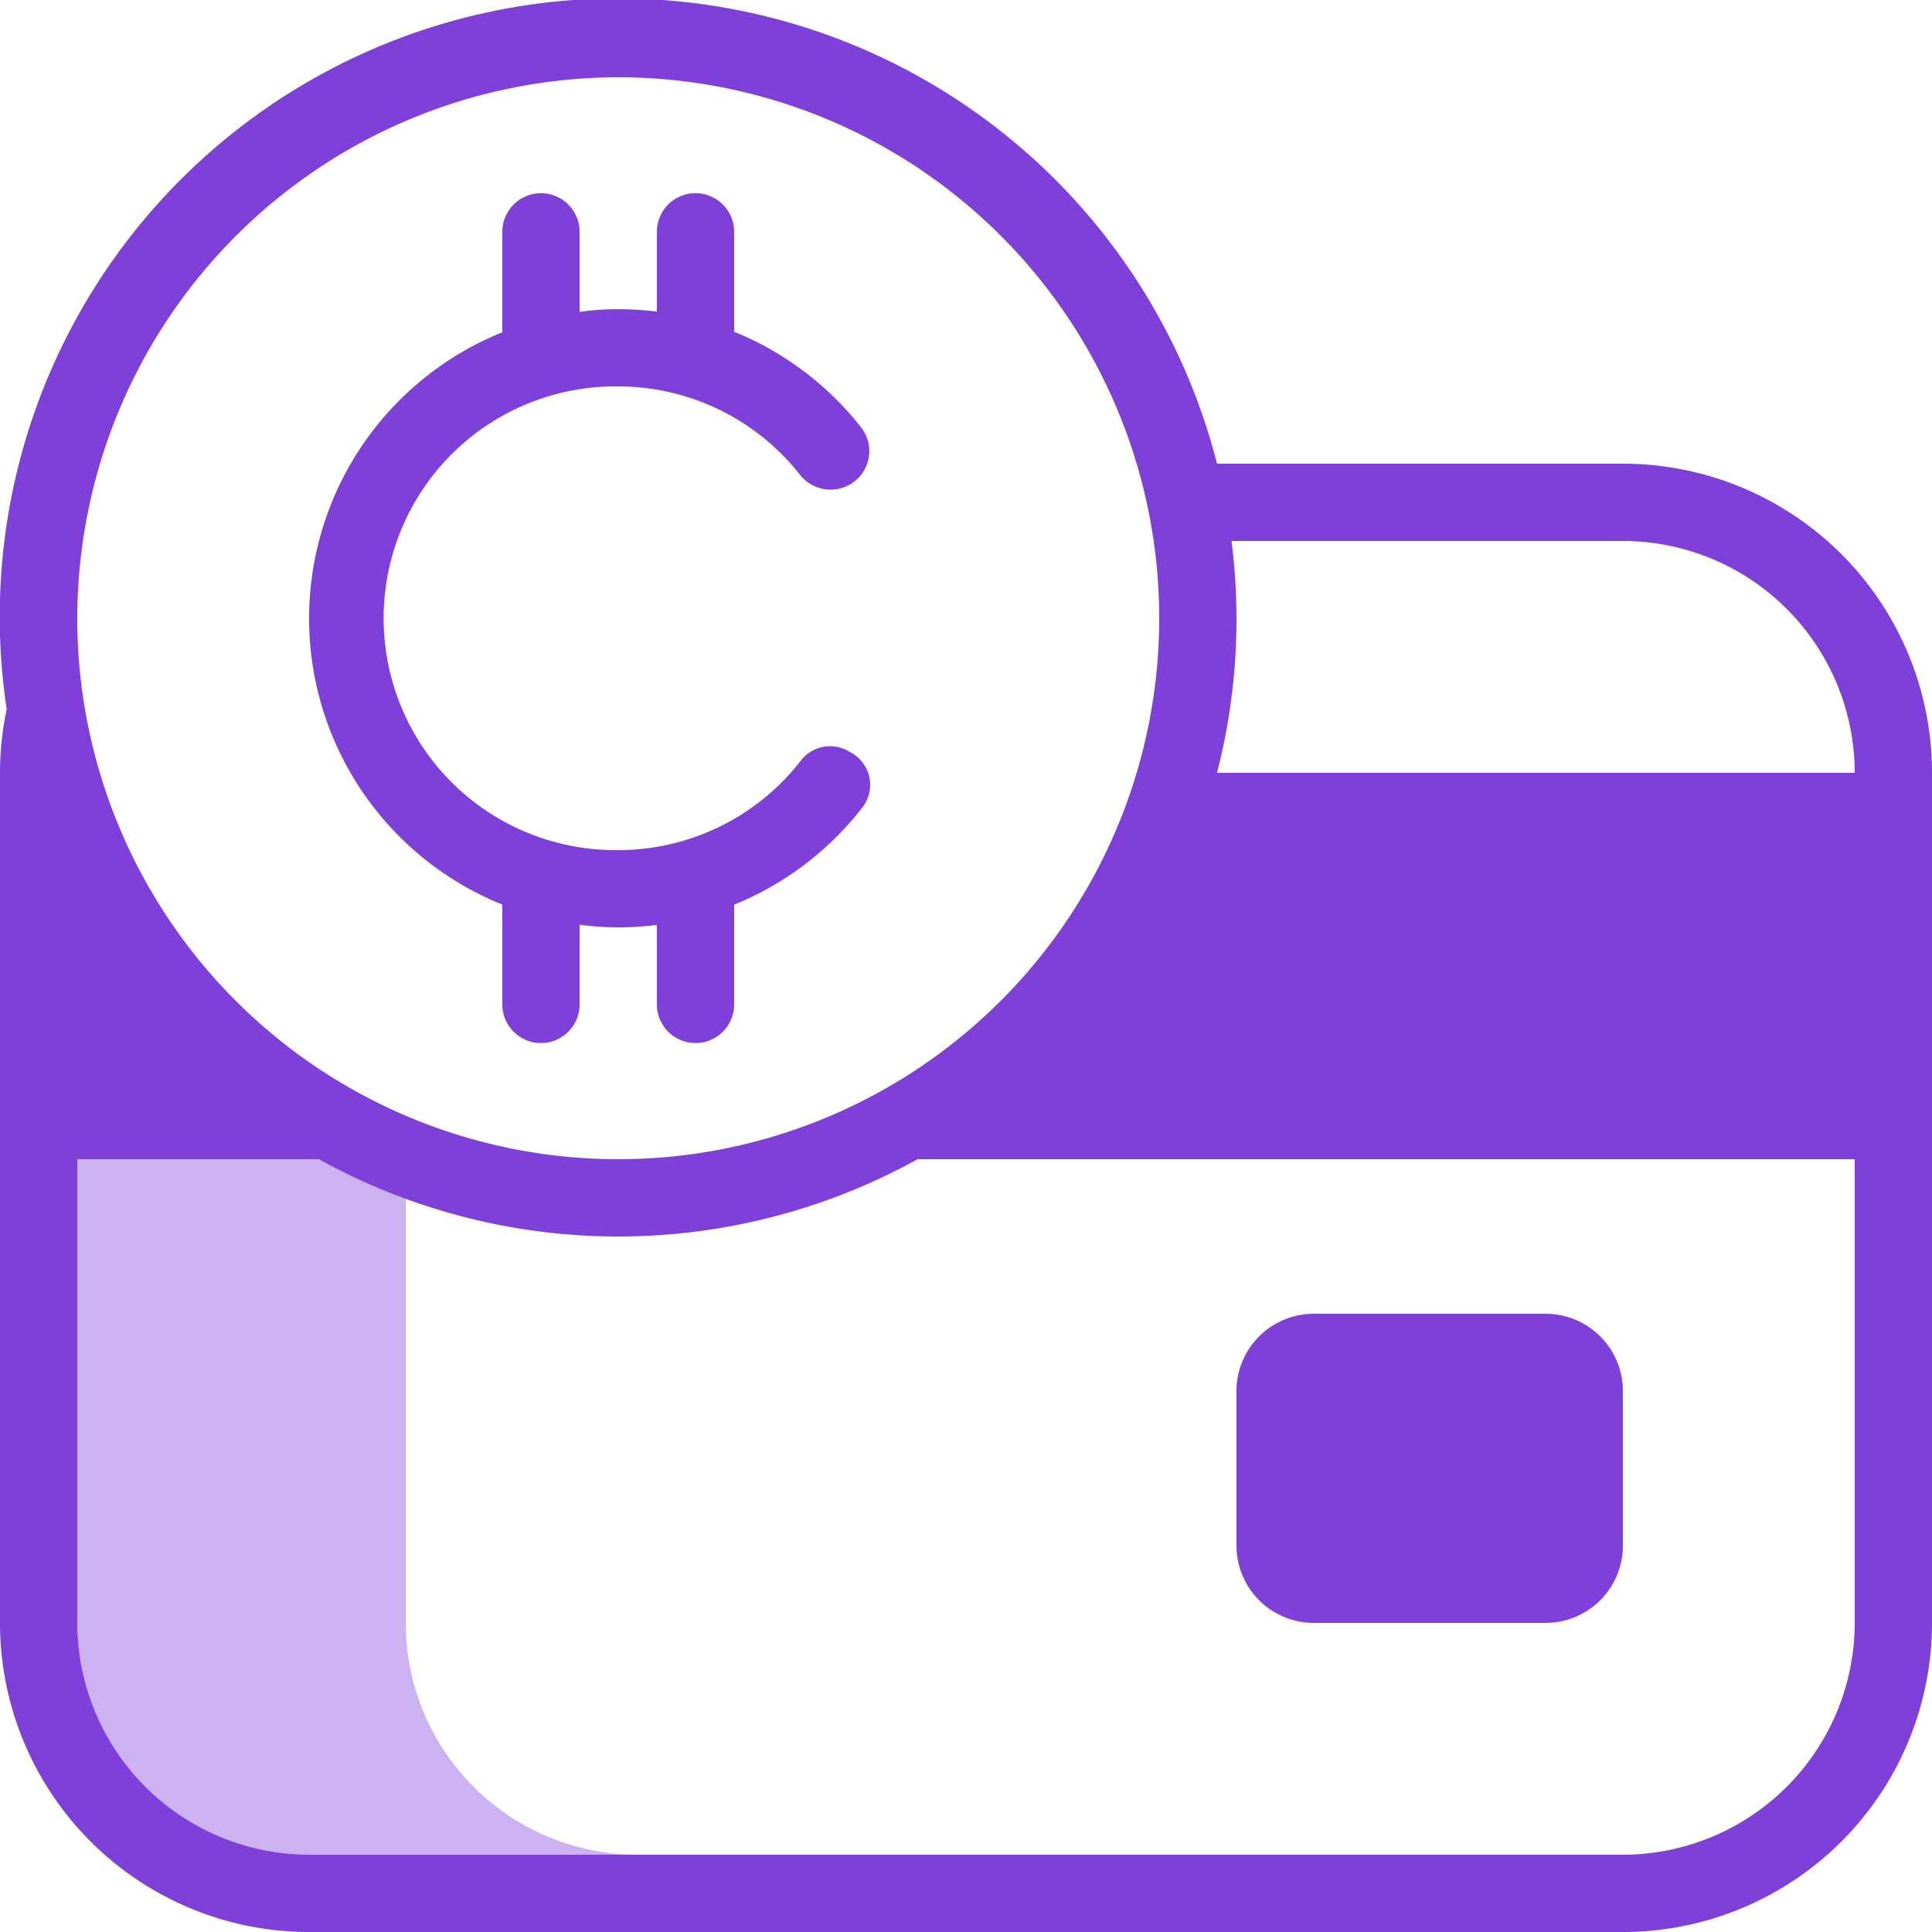 <svg data-name="Group 7038" xmlns="http://www.w3.org/2000/svg" width="100" height="100" viewBox="0 0 100 100">
    <defs>
        <clipPath id="usvhv511pa">
            <path data-name="Rectangle 1103" style="fill:none" d="M0 0h100v100H0z"/>
        </clipPath>
        <clipPath id="7gibsh5cvb">
            <path data-name="Rectangle 1101" transform="translate(1.034 49.272)" style="fill:none" d="M0 0h40.034v50.728H0z"/>
        </clipPath>
    </defs>
    <g data-name="Group 5234" style="clip-path:url(#usvhv511pa)">
        <g data-name="Group 5233">
            <g data-name="Group 5232" style="clip-path:url(#usvhv511pa)">
                <g data-name="Group 5231" style="opacity:.4">
                    <g data-name="Group 5230">
                        <g data-name="Group 5229" style="clip-path:url(#7gibsh5cvb)">
                            <path data-name="Path 623" d="M33 96a12 12 0 0 1-12-12V59.878a18.222 18.222 0 0 1-3-1.152 25.625 25.625 0 0 1-4.2-2.637c-1.191-.9-2.4-1.782-3.549-2.741a24.029 24.029 0 0 1-3.3-3.26 14.876 14.876 0 0 1-.615-.816H1.034V84a16 16 0 0 0 16 16h24.034v-4z" style="fill:#7f3fd9"/>
                        </g>
                    </g>
                </g>
                <path data-name="Path 624" d="M64 80v-8a4 4 0 0 1 4-4h12a4 4 0 0 1 4 4v8a4 4 0 0 1-4 4H68a4 4 0 0 1-4-4m36-40v44a16 16 0 0 1-16 16H16A16 16 0 0 1 0 84V40a15.958 15.958 0 0 1 .347-3.295A32 32 0 0 1 62.992 24H84a16 16 0 0 1 16 16M4 32A28 28 0 1 0 32 4 28.032 28.032 0 0 0 4 32m92 28H47.493a32 32 0 0 1-30.986 0H4v24a12.013 12.013 0 0 0 12 12h68a12.013 12.013 0 0 0 12-12zm0-20a12.013 12.013 0 0 0-12-12H63.742a31.873 31.873 0 0 1-.75 12zm-70 6.82v5.167a2 2 0 0 0 4 0v-4.124a15.218 15.218 0 0 0 4 .01v4.114a2 2 0 0 0 4 0v-5.161a16.043 16.043 0 0 0 6.625-5.019 1.9 1.9 0 0 0-.519-2.819l-.211-.121a1.905 1.905 0 0 0-2.458.521A11.967 11.967 0 0 1 31.715 44 12 12 0 0 1 32 20a11.964 11.964 0 0 1 9.384 4.546 2.017 2.017 0 0 0 2.59.541l.026-.014a1.993 1.993 0 0 0 .563-2.961A16.04 16.04 0 0 0 38 17.171V12a2 2 0 0 0-4 0v4.128a16.156 16.156 0 0 0-2.87-.1c-.381.02-.756.068-1.13.115V12a2 2 0 0 0-4 0v5.2a15.966 15.966 0 0 0 0 29.62" style="fill:#7f3fd9"/>
            </g>
        </g>
    </g>
</svg>
